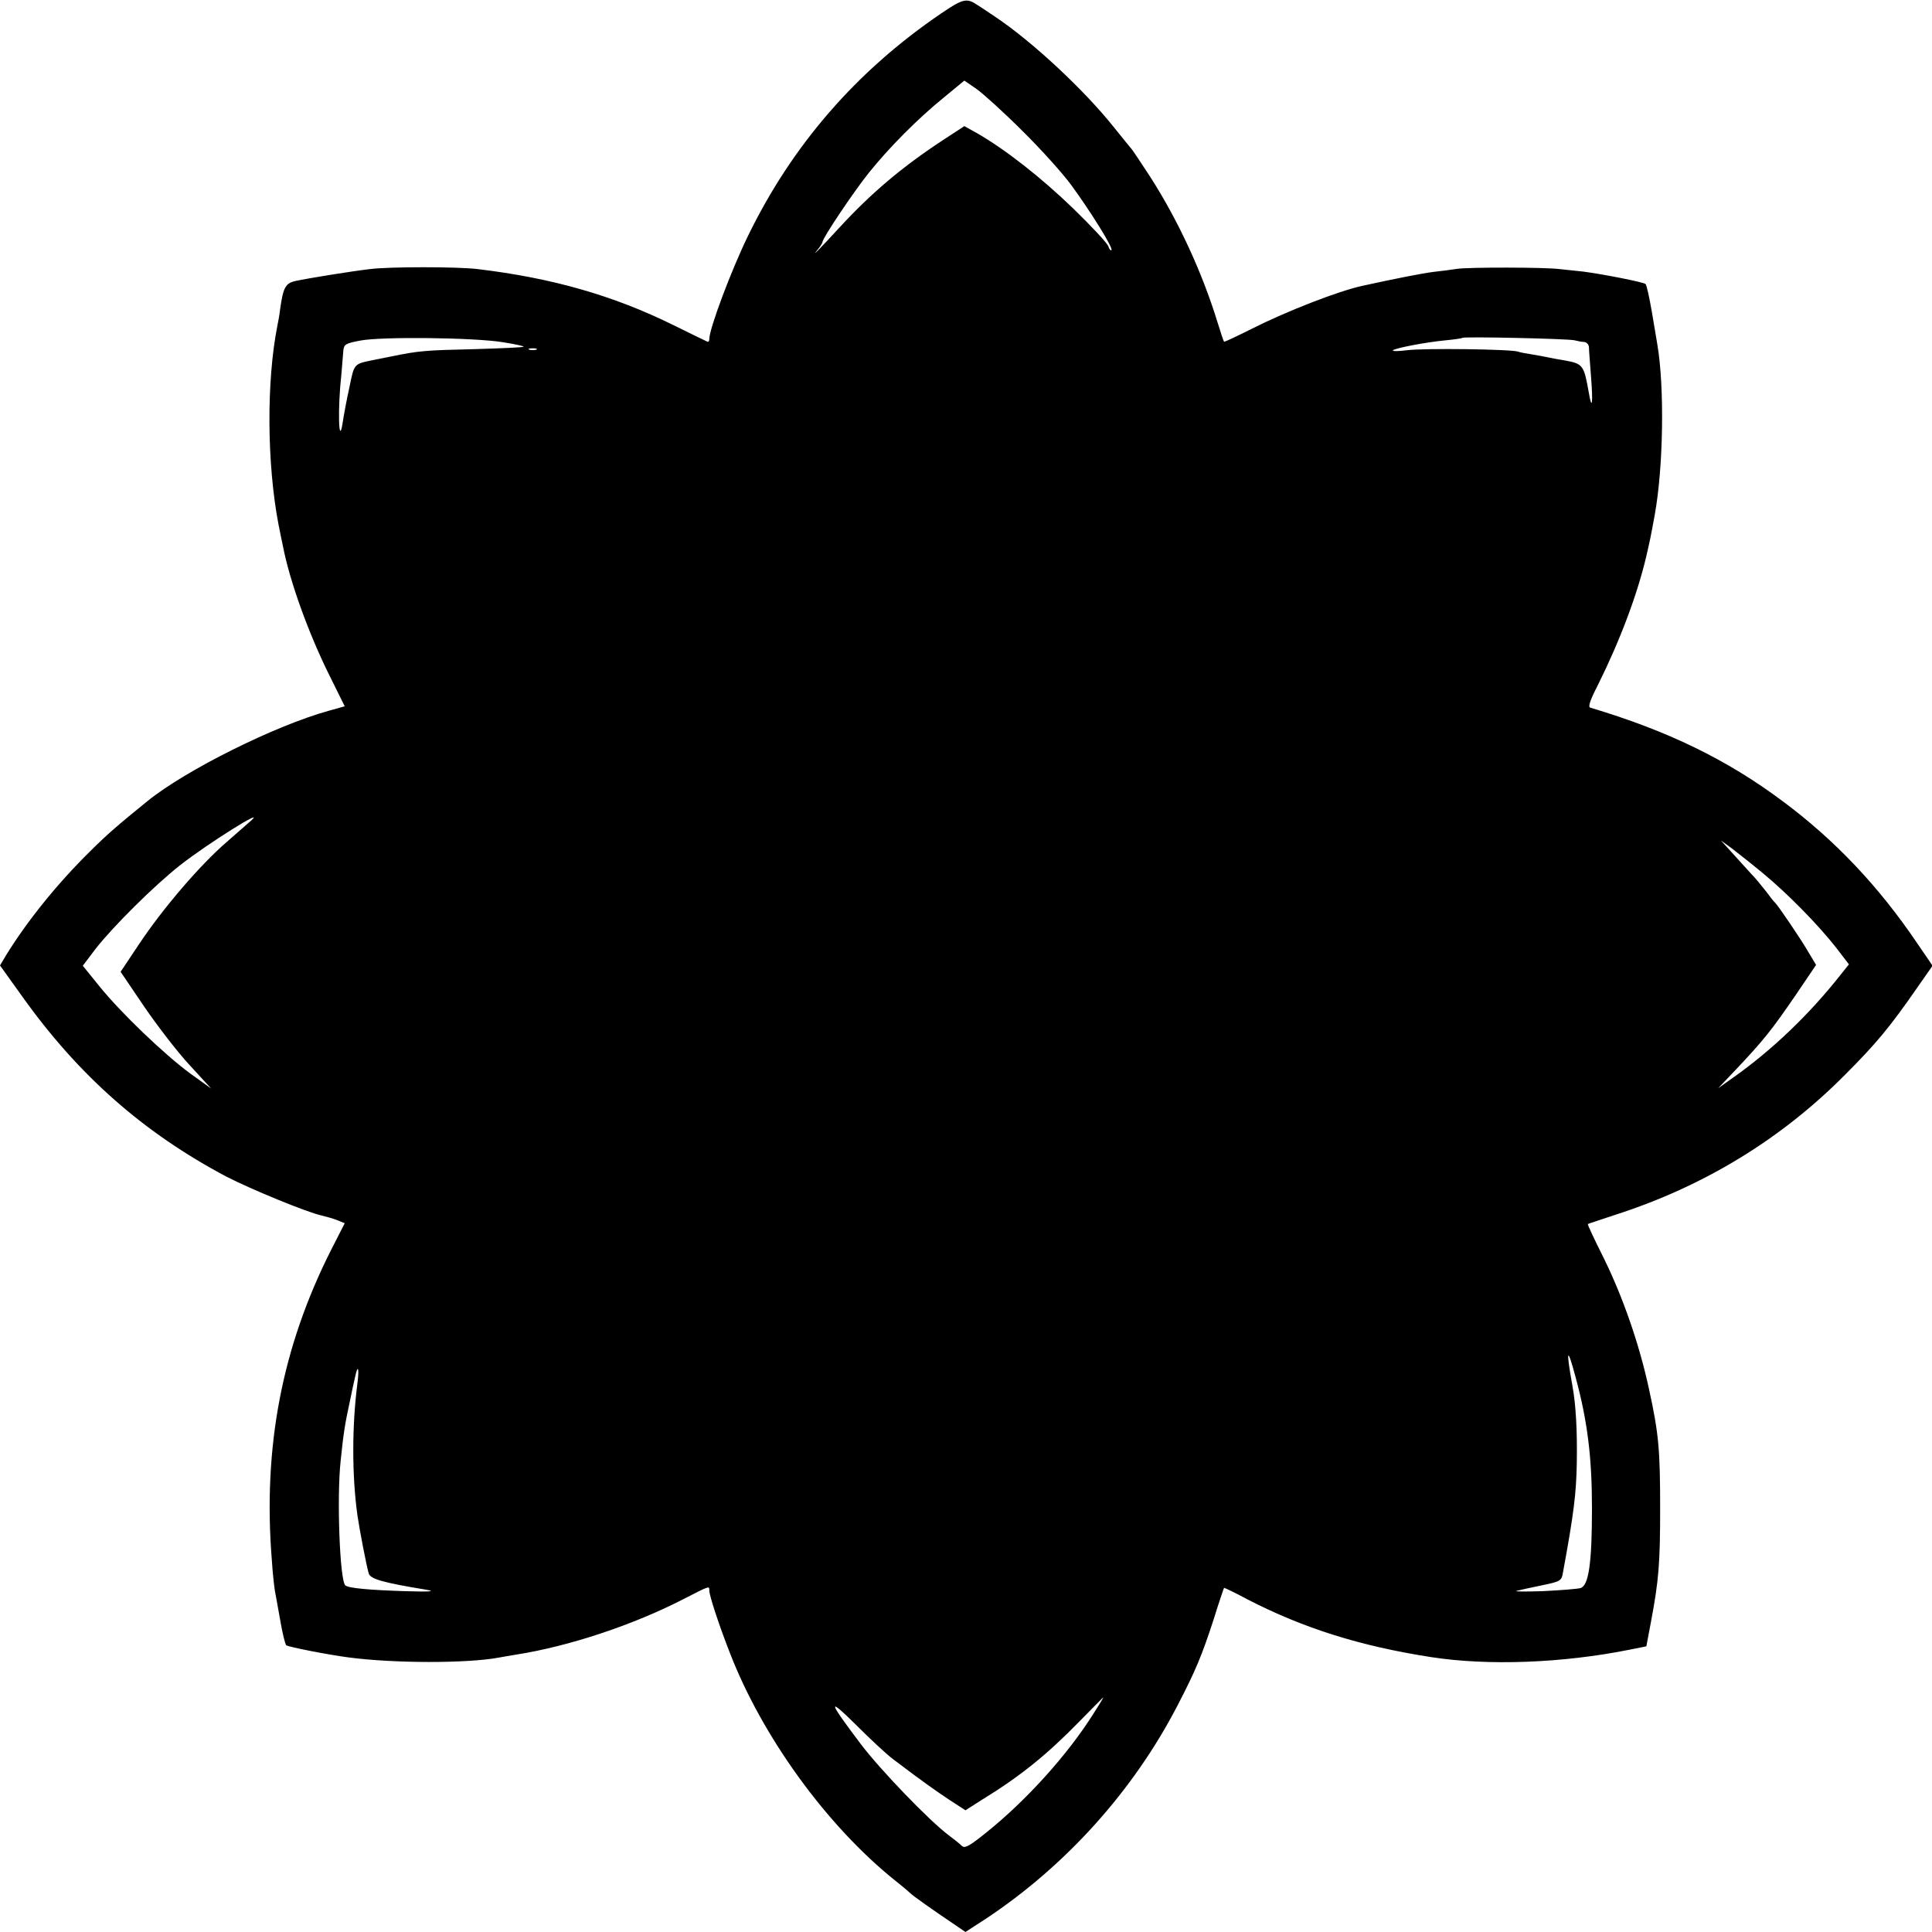 <?xml version="1.0" standalone="no"?>
<!DOCTYPE svg PUBLIC "-//W3C//DTD SVG 20010904//EN"
 "http://www.w3.org/TR/2001/REC-SVG-20010904/DTD/svg10.dtd">
<svg version="1.0" xmlns="http://www.w3.org/2000/svg"
 width="700pt" height="700pt" viewBox="0 0 700 700"
 preserveAspectRatio="xMidYMid meet">
<g transform="translate(0,700) scale(0.1,-0.1)"
fill="#000000" stroke="none">
<path d="M3411 6952 c-308 -209 -541 -478 -701 -807 -61 -125 -140 -336 -140
-373 0 -7 -3 -12 -7 -10 -5 2 -60 29 -123 60 -219 108 -441 171 -709 203 -72
9 -322 9 -391 0 -68 -8 -223 -33 -269 -43 -37 -8 -45 -24 -56 -102 -2 -19 -7
-46 -10 -60 -40 -202 -38 -500 4 -720 6 -30 13 -65 16 -78 24 -126 93 -318
171 -474 l53 -107 -57 -16 c-196 -54 -520 -216 -657 -327 -110 -89 -150 -124
-210 -184 -118 -116 -228 -253 -303 -375 l-22 -37 81 -113 c204 -286 439 -493
739 -652 87 -45 291 -129 345 -141 17 -4 42 -11 57 -17 l27 -11 -49 -96 c-179
-354 -248 -717 -215 -1126 3 -49 9 -98 11 -110 2 -11 11 -59 19 -105 8 -47 18
-88 22 -92 7 -6 149 -34 225 -44 165 -22 430 -22 544 -1 11 2 39 7 64 11 192
30 426 108 608 202 94 48 92 48 92 30 0 -18 34 -122 73 -222 118 -307 353
-631 602 -830 28 -22 52 -43 55 -46 5 -6 81 -60 157 -111 l41 -28 74 48 c291
193 535 465 694 772 65 125 89 182 132 315 19 61 36 111 37 112 0 1 39 -17 85
-42 202 -104 407 -169 665 -209 206 -32 476 -22 720 27 l60 12 17 90 c28 149
33 211 33 410 0 213 -5 271 -41 435 -35 161 -94 331 -164 473 -33 66 -59 121
-57 122 1 1 47 16 101 34 320 103 600 274 831 507 111 111 162 172 259 312
l58 83 -56 82 c-138 204 -297 373 -487 514 -202 151 -416 255 -697 339 -9 2
-1 27 27 81 81 163 143 328 176 468 13 57 16 70 30 147 32 174 36 466 10 619
-2 13 -11 67 -20 119 -9 52 -19 98 -23 101 -8 7 -156 36 -226 45 -26 3 -65 7
-85 9 -53 7 -330 7 -371 1 -19 -3 -57 -8 -85 -11 -41 -5 -137 -24 -256 -50
-89 -19 -276 -92 -403 -156 -54 -27 -100 -49 -101 -47 -2 2 -12 32 -23 68 -56
183 -143 371 -245 530 -34 52 -64 97 -67 100 -3 3 -32 39 -65 80 -106 133
-294 309 -429 399 -21 14 -50 34 -65 43 -38 26 -52 23 -130 -30z m294 -427
c67 -66 146 -154 176 -195 71 -97 153 -229 146 -236 -3 -3 -8 3 -11 13 -3 11
-61 73 -129 139 -115 111 -245 213 -348 272 l-45 25 -75 -49 c-151 -99 -263
-194 -378 -319 -70 -76 -106 -113 -78 -79 9 11 17 24 17 27 0 14 112 181 168
251 73 91 177 196 272 273 l74 61 45 -31 c25 -18 100 -86 166 -152z m-1882
-765 c43 -7 76 -14 74 -16 -2 -3 -82 -6 -178 -9 -177 -4 -202 -6 -299 -26 -30
-6 -59 -12 -65 -13 -74 -15 -71 -12 -89 -99 -10 -45 -21 -104 -25 -132 -14
-85 -18 55 -4 180 3 33 6 71 7 85 2 22 8 26 61 36 77 15 416 11 518 -6z m3882
7 c11 -3 27 -6 35 -6 9 -1 16 -9 17 -18 0 -10 4 -61 8 -113 7 -91 3 -119 -8
-55 -18 102 -21 107 -87 119 -19 3 -46 8 -60 11 -14 3 -41 8 -60 11 -19 3 -42
7 -50 10 -25 9 -341 13 -403 5 -31 -4 -54 -4 -50 0 10 8 117 29 191 36 31 3
59 7 61 9 6 5 382 -3 406 -9z m-3762 -34 c-7 -2 -19 -2 -25 0 -7 3 -2 5 12 5
14 0 19 -2 13 -5z m-1033 -1706 c-8 -7 -48 -42 -89 -78 -96 -83 -229 -238
-316 -368 l-68 -102 86 -127 c48 -70 121 -165 164 -211 l78 -85 -75 54 c-93
68 -253 221 -331 318 l-59 73 47 62 c65 83 213 229 304 301 99 78 316 214 259
163z m5480 -193 c88 -73 198 -185 263 -268 l46 -60 -32 -40 c-112 -142 -247
-271 -387 -370 l-55 -39 60 63 c107 113 135 149 224 279 l71 105 -27 45 c-25
44 -111 171 -122 181 -4 3 -18 21 -32 40 -15 19 -39 49 -55 65 -15 17 -46 50
-68 75 l-41 45 40 -29 c22 -17 74 -58 115 -92z m-681 -1825 c43 -159 59 -290
59 -474 0 -200 -12 -281 -42 -289 -11 -3 -73 -8 -136 -11 -63 -2 -106 -2 -95
1 11 3 52 12 91 20 68 14 72 16 77 47 40 217 48 287 50 396 2 114 -3 211 -16
281 -24 133 -19 146 12 29z m-4414 -21 c-20 -155 -20 -334 0 -478 7 -49 33
-185 41 -211 6 -20 51 -33 209 -59 36 -6 13 -8 -80 -5 -128 4 -204 11 -214 21
-20 19 -31 318 -17 449 10 99 16 137 32 210 8 39 17 82 21 98 10 46 15 30 8
-25z m2668 -1195 c-94 -150 -244 -316 -390 -433 -61 -49 -77 -58 -88 -48 -7 7
-28 24 -47 38 -70 52 -250 239 -320 332 -118 156 -122 173 -17 69 52 -52 112
-108 135 -125 111 -84 154 -114 205 -148 l57 -37 58 37 c139 85 237 164 354
284 47 48 86 87 87 88 2 0 -14 -26 -34 -57z"/>
</g>
</svg>
